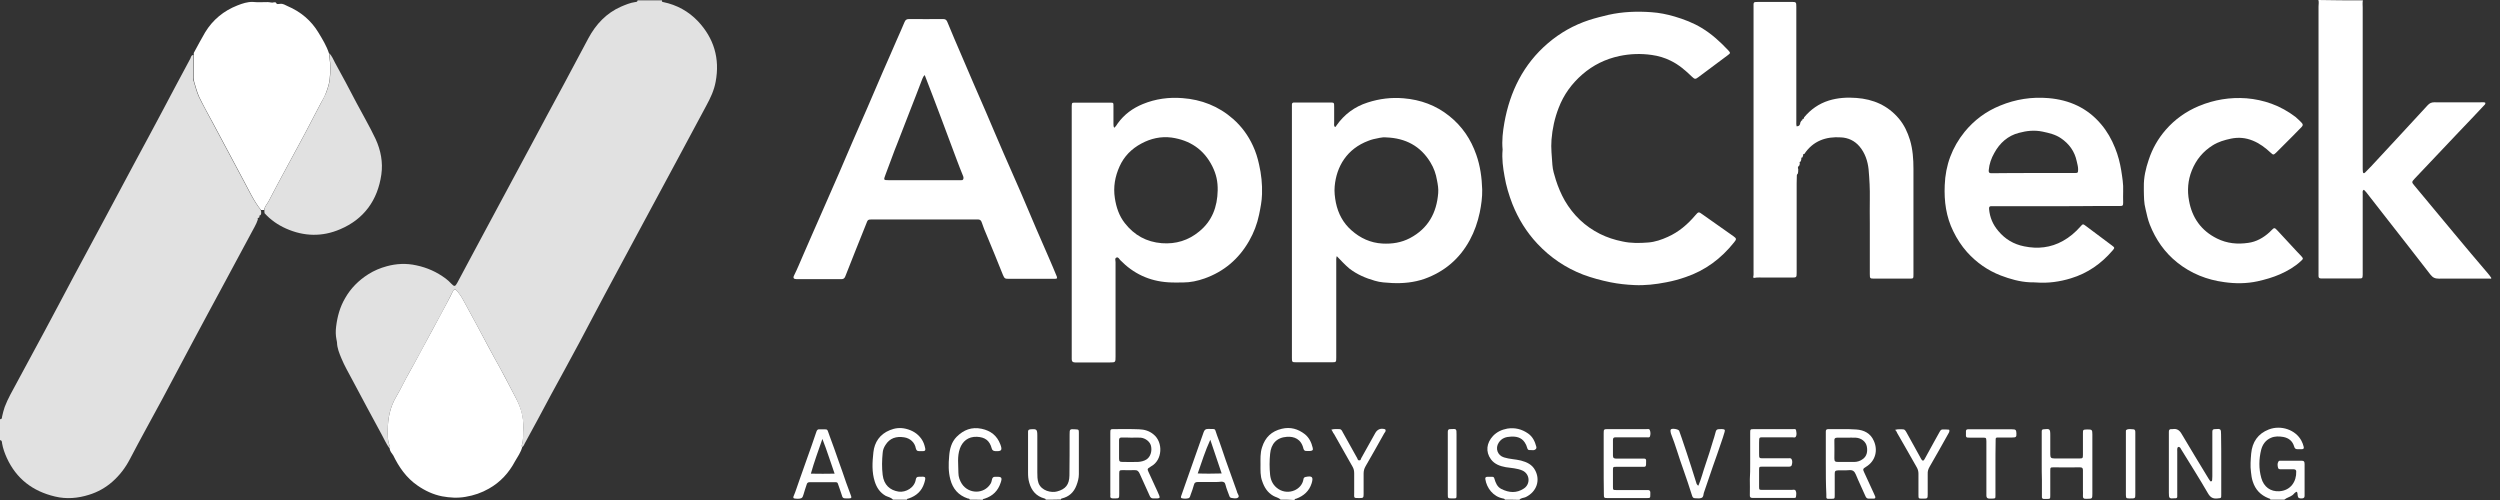 <svg xmlns="http://www.w3.org/2000/svg" width="110" height="22" viewBox="0 0 110 22" fill="none">
  <rect x="0" y="0" width="110" height="22" fill="#333333" stroke="none"/>
  <path opacity="0.85" d="M17.147 19.742C17.002 19.55 16.909 19.327 16.794 19.12C16.364 18.328 15.934 17.53 15.511 16.731C15.342 16.408 15.158 16.101 15.02 15.763C14.927 15.54 14.835 15.317 14.828 15.072C14.828 15.025 14.812 14.987 14.805 14.941C14.766 14.749 14.766 14.565 14.789 14.373C14.843 13.927 14.958 13.504 15.189 13.113C15.434 12.682 15.78 12.337 16.203 12.068C16.456 11.907 16.733 11.791 17.017 11.715C17.439 11.599 17.877 11.576 18.323 11.676C18.799 11.776 19.221 11.968 19.605 12.252C19.698 12.322 19.782 12.398 19.859 12.483C19.99 12.621 20.028 12.613 20.12 12.444C20.266 12.175 20.404 11.907 20.55 11.638C20.819 11.131 21.096 10.624 21.365 10.117C21.718 9.464 22.064 8.811 22.417 8.158C22.747 7.536 23.078 6.921 23.416 6.299C23.869 5.446 24.33 4.594 24.791 3.741C25.159 3.058 25.52 2.366 25.889 1.683C26.219 1.068 26.68 0.576 27.326 0.292C27.525 0.208 27.725 0.123 27.94 0.092C27.986 0.085 28.047 0.092 28.055 0.016C28.416 0.016 28.77 0.016 29.131 0.016C29.108 0.069 29.138 0.085 29.184 0.092C29.784 0.215 30.298 0.5 30.713 0.937C31.412 1.683 31.681 2.574 31.489 3.595C31.42 3.979 31.258 4.317 31.074 4.655C30.644 5.462 30.214 6.261 29.784 7.06C29.238 8.066 28.693 9.08 28.155 10.086C27.64 11.039 27.133 11.991 26.619 12.944C26.242 13.643 25.881 14.349 25.505 15.048C25.09 15.824 24.668 16.592 24.245 17.368C23.861 18.083 23.485 18.797 23.093 19.504C23.062 19.565 23.039 19.634 22.978 19.673C22.955 19.657 22.947 19.634 22.955 19.604C23.039 19.35 23.008 19.089 23.024 18.828C23.039 18.352 22.909 17.921 22.694 17.506C22.463 17.076 22.248 16.631 22.01 16.208C21.657 15.586 21.334 14.949 20.988 14.319C20.781 13.935 20.573 13.558 20.366 13.174C20.297 13.044 20.212 12.928 20.12 12.813C20.036 12.706 19.982 12.706 19.92 12.829C19.844 12.982 19.767 13.128 19.69 13.282C19.475 13.697 19.252 14.104 19.029 14.511C18.691 15.133 18.369 15.755 18.015 16.377C17.816 16.731 17.639 17.107 17.432 17.46C17.163 17.914 17.063 18.405 17.063 18.92C17.063 19.158 17.047 19.404 17.155 19.634C17.17 19.665 17.163 19.703 17.147 19.742Z" fill="white"/>
  <path opacity="0.85" d="M11.492 9.387C11.484 9.41 11.476 9.441 11.469 9.464C11.422 9.464 11.407 9.495 11.415 9.533C11.407 9.548 11.407 9.564 11.399 9.579C11.346 9.579 11.323 9.602 11.346 9.656C11.277 9.879 11.146 10.071 11.046 10.271C10.647 11.023 10.239 11.761 9.84 12.514C9.387 13.358 8.926 14.203 8.473 15.056C8.027 15.893 7.582 16.731 7.136 17.568C6.66 18.451 6.176 19.319 5.715 20.203C5.515 20.587 5.262 20.917 4.939 21.201C4.64 21.462 4.294 21.655 3.918 21.77C3.434 21.923 2.927 21.97 2.42 21.847C1.444 21.616 0.722 21.071 0.3 20.149C0.207 19.942 0.131 19.734 0.092 19.511C0.084 19.458 0.092 19.373 0 19.366C0 19.058 0 18.751 0 18.444C0.092 18.451 0.084 18.375 0.092 18.328C0.123 18.183 0.161 18.044 0.207 17.906C0.346 17.537 0.545 17.199 0.73 16.854C1.145 16.085 1.559 15.317 1.974 14.549C2.404 13.75 2.827 12.944 3.257 12.137C3.703 11.315 4.148 10.486 4.586 9.664C5.039 8.819 5.492 7.966 5.946 7.121C6.337 6.391 6.737 5.662 7.121 4.932C7.536 4.148 7.95 3.365 8.373 2.581C8.404 2.527 8.404 2.42 8.511 2.42C8.511 2.75 8.511 3.081 8.511 3.419C8.511 3.472 8.503 3.534 8.527 3.588C8.596 3.81 8.649 4.041 8.749 4.256C8.934 4.64 9.149 5.016 9.348 5.393C9.594 5.846 9.832 6.307 10.078 6.76C10.286 7.144 10.485 7.528 10.693 7.912C10.938 8.358 11.146 8.826 11.469 9.233C11.492 9.287 11.492 9.341 11.492 9.387Z" fill="white"/>
  <path d="M103.967 0.015C103.944 0.123 103.959 0.23 103.959 0.338C103.959 2.681 103.959 5.024 103.959 7.367C103.959 7.428 103.959 7.497 103.967 7.559C103.974 7.628 104.013 7.643 104.066 7.589C104.159 7.497 104.251 7.405 104.343 7.305C105.165 6.414 105.995 5.531 106.816 4.632C106.901 4.54 106.985 4.501 107.108 4.501C107.807 4.509 108.506 4.501 109.198 4.501C109.252 4.501 109.298 4.494 109.351 4.517C109.374 4.586 109.313 4.617 109.282 4.655C108.914 5.047 108.545 5.439 108.168 5.83C107.523 6.506 106.886 7.19 106.24 7.866C106.11 8.004 106.11 8.02 106.233 8.165C106.816 8.865 107.4 9.571 107.984 10.27C108.476 10.862 108.967 11.445 109.467 12.029C109.52 12.091 109.566 12.152 109.613 12.221C109.613 12.237 109.613 12.244 109.613 12.26C108.844 12.26 108.076 12.252 107.308 12.26C107.147 12.26 107.047 12.221 106.939 12.083C106.294 11.246 105.641 10.416 104.988 9.579C104.696 9.203 104.404 8.826 104.113 8.457C104.082 8.419 104.043 8.381 104.013 8.35C103.936 8.388 103.959 8.45 103.959 8.503C103.959 8.788 103.959 9.064 103.959 9.348C103.959 10.224 103.959 11.1 103.959 11.976C103.959 12.014 103.959 12.052 103.959 12.091C103.951 12.244 103.951 12.252 103.79 12.252C103.36 12.252 102.93 12.252 102.507 12.252C102.377 12.252 102.254 12.252 102.123 12.252C102.054 12.252 102.015 12.221 102.015 12.152C102.015 12.098 102.015 12.052 102.015 11.999C102.015 8.096 102.015 4.186 102.015 0.284C102.015 0.192 102.039 0.092 102.008 0C102.661 0.015 103.314 0.015 103.967 0.015Z" fill="white"/>
  <path d="M99.897 21.984C99.889 21.93 99.843 21.938 99.812 21.922C99.466 21.784 99.236 21.546 99.121 21.185C99.075 21.047 99.059 20.916 99.044 20.778C99.006 20.501 99.029 20.233 99.052 19.956C99.098 19.449 99.351 19.08 99.828 18.896C100.365 18.689 101.01 18.911 101.264 19.395C101.31 19.48 101.341 19.572 101.364 19.664C101.379 19.726 101.356 19.764 101.287 19.764C101.218 19.764 101.149 19.764 101.08 19.764C101.003 19.764 100.964 19.726 100.941 19.641C100.872 19.411 100.711 19.272 100.465 19.226C100.281 19.195 100.096 19.188 99.92 19.265C99.689 19.364 99.551 19.556 99.49 19.795C99.39 20.202 99.382 20.624 99.497 21.031C99.605 21.423 99.904 21.638 100.288 21.615C100.795 21.584 101.049 21.177 101.034 20.747C101.034 20.663 100.972 20.647 100.903 20.647C100.734 20.647 100.573 20.647 100.404 20.647C100.342 20.647 100.258 20.663 100.235 20.586C100.212 20.494 100.196 20.394 100.25 20.309C100.273 20.263 100.327 20.271 100.373 20.271C100.665 20.271 100.964 20.271 101.256 20.271C101.371 20.271 101.402 20.302 101.402 20.424C101.402 20.885 101.402 21.346 101.402 21.807C101.402 21.884 101.379 21.922 101.295 21.93C101.172 21.938 101.118 21.915 101.103 21.83C101.087 21.769 101.103 21.707 101.064 21.638C100.972 21.654 100.934 21.738 100.872 21.784C100.765 21.869 100.619 21.892 100.511 21.984C100.304 21.984 100.096 21.984 99.897 21.984Z" fill="white"/>
  <path d="M66.215 21.985C66.2 21.939 66.162 21.939 66.123 21.931C65.701 21.847 65.416 21.478 65.355 21.086C65.34 21.009 65.378 20.979 65.447 20.979C65.516 20.979 65.585 20.979 65.654 20.979C65.716 20.979 65.739 21.002 65.754 21.063C65.808 21.247 65.877 21.424 66.062 21.516C66.4 21.685 66.73 21.708 67.053 21.493C67.352 21.294 67.314 20.848 66.983 20.702C66.753 20.602 66.499 20.595 66.254 20.556C66 20.51 65.762 20.426 65.601 20.21C65.355 19.872 65.409 19.488 65.693 19.181C65.862 19.005 66.069 18.905 66.323 18.858C66.661 18.805 66.96 18.882 67.237 19.074C67.444 19.22 67.537 19.427 67.598 19.657C67.606 19.688 67.606 19.719 67.583 19.75C67.506 19.842 67.406 19.796 67.314 19.803C67.245 19.811 67.214 19.773 67.198 19.711C67.175 19.619 67.137 19.535 67.083 19.458C66.937 19.243 66.707 19.197 66.476 19.212C66.269 19.22 66.077 19.273 65.946 19.473C65.777 19.727 65.893 20.041 66.177 20.126C66.423 20.203 66.676 20.203 66.922 20.264C67.183 20.333 67.414 20.441 67.544 20.687C67.782 21.125 67.621 21.632 67.137 21.87C67.045 21.916 66.922 21.9 66.853 21.993C66.645 21.985 66.43 21.985 66.215 21.985Z" fill="white"/>
  <path d="M46.01 21.985C46.01 21.939 45.972 21.939 45.949 21.931C45.595 21.832 45.388 21.593 45.288 21.24C45.242 21.087 45.234 20.941 45.234 20.787C45.234 20.218 45.234 19.65 45.234 19.082C45.234 19.051 45.234 19.02 45.234 18.989C45.234 18.92 45.273 18.897 45.342 18.89C45.611 18.866 45.642 18.89 45.642 19.166C45.642 19.704 45.642 20.241 45.642 20.779C45.642 20.941 45.642 21.102 45.695 21.256C45.826 21.601 46.264 21.693 46.51 21.624C46.886 21.524 47.047 21.325 47.055 20.925C47.063 20.326 47.063 19.719 47.063 19.12C47.063 18.882 47.063 18.874 47.316 18.89C47.462 18.897 47.47 18.905 47.47 19.043C47.47 19.65 47.47 20.257 47.47 20.864C47.47 21.04 47.424 21.202 47.362 21.363C47.247 21.663 47.039 21.855 46.725 21.931C46.694 21.939 46.678 21.947 46.678 21.978C46.44 21.985 46.225 21.985 46.01 21.985Z" fill="white"/>
  <path d="M39.29 21.985C39.205 21.885 39.075 21.869 38.967 21.816C38.714 21.67 38.575 21.455 38.491 21.194C38.353 20.771 38.383 20.333 38.429 19.903C38.476 19.457 38.714 19.104 39.152 18.927C39.374 18.835 39.605 18.805 39.858 18.866C40.142 18.935 40.373 19.073 40.542 19.311C40.634 19.442 40.68 19.58 40.711 19.734C40.726 19.803 40.703 19.849 40.627 19.849C40.565 19.849 40.496 19.849 40.434 19.849C40.35 19.849 40.319 19.811 40.296 19.726C40.25 19.465 40.043 19.281 39.782 19.242C39.436 19.189 39.152 19.273 38.96 19.58C38.89 19.688 38.844 19.803 38.837 19.934C38.806 20.256 38.798 20.571 38.837 20.894C38.89 21.339 39.159 21.57 39.536 21.631C39.851 21.677 40.242 21.462 40.296 21.094C40.312 21.017 40.342 20.978 40.419 20.978C40.719 20.971 40.765 20.94 40.665 21.263C40.557 21.608 40.319 21.816 39.989 21.931C39.958 21.946 39.912 21.931 39.904 21.985C39.697 21.985 39.49 21.985 39.29 21.985Z" fill="white"/>
  <path d="M56.345 21.985C56.261 21.893 56.123 21.877 56.023 21.816C55.769 21.67 55.631 21.447 55.539 21.178C55.447 20.94 55.462 20.687 55.462 20.441C55.462 20.187 55.447 19.934 55.531 19.68C55.669 19.242 55.946 18.974 56.399 18.866C56.783 18.774 57.114 18.874 57.413 19.104C57.605 19.258 57.705 19.473 57.759 19.703C57.782 19.803 57.759 19.826 57.659 19.842C57.597 19.849 57.528 19.842 57.467 19.842C57.406 19.842 57.375 19.811 57.352 19.742C57.252 19.312 56.937 19.196 56.622 19.22C56.176 19.25 55.923 19.527 55.885 19.972C55.854 20.279 55.854 20.587 55.885 20.894C55.915 21.163 56.031 21.378 56.261 21.524C56.699 21.8 57.283 21.547 57.352 21.086C57.359 21.025 57.39 21.002 57.444 20.986C57.736 20.925 57.797 20.986 57.713 21.263C57.605 21.608 57.367 21.816 57.044 21.939C57.014 21.954 56.96 21.939 56.96 22C56.752 21.985 56.545 21.985 56.345 21.985Z" fill="white"/>
  <path d="M42.669 21.985C42.662 21.931 42.616 21.939 42.577 21.931C42.17 21.793 41.924 21.509 41.817 21.101C41.725 20.763 41.732 20.418 41.763 20.072C41.786 19.757 41.863 19.45 42.093 19.219C42.401 18.912 42.754 18.774 43.192 18.866C43.591 18.951 43.868 19.166 44.014 19.55C44.114 19.811 44.068 19.865 43.791 19.849C43.714 19.842 43.66 19.819 43.637 19.734C43.545 19.381 43.338 19.235 42.984 19.219C42.585 19.204 42.347 19.434 42.239 19.726C42.109 20.08 42.17 20.448 42.17 20.809C42.17 20.986 42.232 21.148 42.324 21.293C42.623 21.739 43.292 21.754 43.584 21.286C43.622 21.224 43.63 21.171 43.645 21.109C43.66 21.017 43.706 20.971 43.799 20.979C43.814 20.979 43.822 20.979 43.837 20.979C44.075 20.971 44.106 21.017 44.029 21.24C43.914 21.593 43.684 21.823 43.33 21.939C43.299 21.946 43.253 21.946 43.238 21.992C43.054 21.985 42.861 21.985 42.669 21.985Z" fill="white"/>
  <path d="M46.511 12.245C46.449 12.276 46.396 12.268 46.342 12.268C45.689 12.268 45.036 12.268 44.383 12.268C44.214 12.268 44.199 12.253 44.13 12.099C43.891 11.515 43.661 10.924 43.415 10.348C43.338 10.171 43.262 9.987 43.2 9.795C43.169 9.687 43.108 9.649 43.008 9.656C42.977 9.656 42.947 9.656 42.916 9.656C41.41 9.656 39.912 9.656 38.407 9.656C38.184 9.656 38.184 9.656 38.107 9.864C37.8 10.632 37.493 11.392 37.193 12.161C37.155 12.26 37.101 12.283 37.009 12.283C36.594 12.283 36.179 12.283 35.764 12.283C35.526 12.283 35.288 12.283 35.058 12.283C34.919 12.283 34.881 12.23 34.942 12.114C35.088 11.822 35.211 11.515 35.342 11.216C35.618 10.594 35.88 9.971 36.156 9.357C36.417 8.758 36.678 8.166 36.94 7.567C37.147 7.098 37.339 6.622 37.547 6.154C37.746 5.685 37.961 5.216 38.161 4.748C38.391 4.21 38.622 3.68 38.852 3.142C39.052 2.681 39.26 2.221 39.459 1.752C39.574 1.491 39.69 1.237 39.797 0.976C39.836 0.876 39.889 0.838 39.997 0.838C40.496 0.846 40.995 0.838 41.495 0.838C41.602 0.838 41.648 0.876 41.687 0.976C41.879 1.452 42.086 1.921 42.286 2.39C42.47 2.82 42.655 3.25 42.839 3.68C43.016 4.095 43.2 4.502 43.377 4.917C43.638 5.524 43.891 6.13 44.153 6.73C44.406 7.313 44.667 7.897 44.921 8.481C45.151 9.019 45.374 9.556 45.604 10.086C45.781 10.501 45.965 10.908 46.142 11.323C46.265 11.607 46.388 11.892 46.503 12.176C46.503 12.184 46.503 12.207 46.511 12.245ZM40.688 3.304C40.635 3.35 40.604 3.411 40.581 3.473C40.396 3.957 40.212 4.441 40.02 4.924C39.843 5.37 39.674 5.823 39.498 6.269C39.306 6.737 39.144 7.221 38.96 7.69C38.875 7.92 38.868 7.928 39.106 7.928C40.127 7.928 41.149 7.928 42.178 7.928C42.217 7.928 42.255 7.928 42.294 7.928C42.37 7.936 42.394 7.89 42.394 7.82C42.394 7.782 42.378 7.751 42.363 7.713C42.271 7.49 42.186 7.267 42.102 7.045C41.871 6.438 41.648 5.823 41.418 5.216C41.18 4.571 40.934 3.949 40.688 3.304Z" fill="white"/>
  <path d="M58.818 11.27C58.787 11.362 58.795 11.438 58.795 11.508C58.795 12.883 58.795 14.258 58.795 15.633C58.795 15.663 58.795 15.694 58.795 15.725C58.795 15.94 58.795 15.94 58.58 15.94C58.065 15.94 57.558 15.94 57.044 15.94C56.844 15.94 56.844 15.932 56.844 15.732C56.844 12.053 56.844 8.374 56.844 4.694C56.844 4.663 56.844 4.633 56.844 4.602C56.844 4.54 56.874 4.51 56.936 4.51C56.959 4.51 56.99 4.51 57.013 4.51C57.52 4.51 58.027 4.51 58.526 4.51C58.703 4.51 58.703 4.517 58.703 4.702C58.703 4.932 58.703 5.163 58.703 5.393C58.703 5.455 58.687 5.524 58.726 5.577C58.779 5.601 58.787 5.547 58.803 5.524C59.148 5.032 59.601 4.694 60.178 4.51C60.7 4.341 61.222 4.279 61.76 4.325C62.505 4.387 63.181 4.633 63.765 5.101C64.333 5.554 64.717 6.123 64.956 6.807C65.132 7.306 65.201 7.82 65.217 8.343C65.224 8.673 65.178 9.011 65.109 9.349C65.017 9.779 64.879 10.179 64.671 10.563C64.226 11.385 63.557 11.953 62.682 12.268C62.221 12.429 61.737 12.476 61.245 12.453C60.992 12.437 60.738 12.429 60.492 12.353C60.085 12.237 59.709 12.076 59.371 11.815C59.171 11.646 59.002 11.461 58.818 11.27ZM60.999 6.046C60.8 6.023 60.615 6.092 60.431 6.123C60.354 6.138 60.285 6.169 60.216 6.192C59.263 6.545 58.803 7.329 58.726 8.197C58.703 8.435 58.733 8.681 58.779 8.919C58.879 9.403 59.102 9.818 59.471 10.14C59.855 10.478 60.3 10.686 60.823 10.716C61.253 10.739 61.652 10.678 62.036 10.478C62.835 10.056 63.212 9.372 63.281 8.496C63.296 8.304 63.266 8.12 63.227 7.928C63.181 7.651 63.089 7.39 62.943 7.152C62.505 6.422 61.837 6.077 60.999 6.046Z" fill="white"/>
  <path d="M49.023 5.623C49.1 5.562 49.138 5.493 49.184 5.424C49.468 5.032 49.837 4.763 50.283 4.579C50.843 4.348 51.427 4.271 52.026 4.317C52.864 4.379 53.616 4.671 54.254 5.232C54.63 5.562 54.922 5.961 55.13 6.415C55.253 6.676 55.337 6.952 55.399 7.236C55.498 7.667 55.544 8.104 55.529 8.542C55.522 8.85 55.46 9.149 55.399 9.449C55.314 9.856 55.168 10.24 54.961 10.601C54.508 11.392 53.862 11.945 53.002 12.252C52.695 12.36 52.38 12.429 52.049 12.429C51.834 12.429 51.619 12.437 51.397 12.421C50.567 12.368 49.868 12.037 49.292 11.446C49.246 11.4 49.207 11.3 49.13 11.331C49.038 11.361 49.084 11.461 49.084 11.538C49.084 12.921 49.084 14.303 49.084 15.686C49.084 15.94 49.084 15.947 48.839 15.947C48.362 15.947 47.894 15.947 47.417 15.947C47.379 15.947 47.341 15.947 47.302 15.947C47.21 15.947 47.156 15.909 47.156 15.809C47.156 15.763 47.156 15.717 47.156 15.678C47.156 12.037 47.156 8.396 47.156 4.755C47.156 4.725 47.156 4.694 47.156 4.663C47.164 4.517 47.164 4.517 47.31 4.517C47.825 4.517 48.331 4.517 48.846 4.517C48.992 4.517 48.992 4.517 48.992 4.671C48.992 4.924 48.992 5.185 48.992 5.439C49 5.493 48.984 5.554 49.023 5.623ZM53.578 8.381C53.586 7.989 53.517 7.667 53.34 7.313C52.971 6.576 52.357 6.169 51.55 6.053C51.081 5.992 50.636 6.092 50.221 6.315C49.791 6.545 49.461 6.875 49.261 7.321C49.061 7.766 48.977 8.227 49.054 8.719C49.115 9.118 49.238 9.495 49.491 9.817C49.906 10.348 50.444 10.647 51.12 10.701C51.742 10.747 52.288 10.578 52.764 10.186C53.332 9.725 53.563 9.103 53.578 8.381Z" fill="white"/>
  <path d="M66.115 6.583C66.077 6.183 66.123 5.791 66.192 5.4C66.438 4.025 67.03 2.826 68.105 1.905C68.643 1.444 69.242 1.106 69.918 0.883C70.202 0.791 70.486 0.722 70.778 0.652C71.4 0.514 72.03 0.491 72.66 0.537C73.006 0.56 73.352 0.629 73.689 0.729C74.104 0.852 74.504 1.006 74.873 1.229C75.318 1.497 75.694 1.843 76.048 2.219C76.148 2.327 76.14 2.342 76.025 2.427C75.587 2.749 75.149 3.08 74.719 3.402C74.596 3.495 74.565 3.487 74.45 3.379C74.166 3.103 73.874 2.849 73.513 2.673C73.252 2.542 72.967 2.458 72.683 2.419C72.207 2.35 71.731 2.365 71.254 2.465C70.64 2.596 70.094 2.865 69.626 3.272C69.157 3.679 68.804 4.163 68.581 4.747C68.405 5.2 68.305 5.661 68.266 6.145C68.236 6.521 68.282 6.882 68.305 7.251C68.32 7.474 68.389 7.696 68.458 7.919C68.558 8.234 68.689 8.541 68.85 8.826C69.227 9.471 69.741 9.962 70.402 10.293C70.709 10.446 71.039 10.554 71.385 10.623C71.769 10.708 72.145 10.7 72.53 10.669C72.822 10.646 73.113 10.546 73.382 10.423C73.866 10.208 74.258 9.87 74.596 9.471C74.734 9.31 74.742 9.31 74.919 9.44C75.372 9.763 75.817 10.078 76.27 10.393C76.409 10.492 76.416 10.523 76.301 10.662C75.733 11.376 75.034 11.898 74.173 12.19C73.889 12.29 73.605 12.367 73.313 12.421C72.844 12.513 72.376 12.566 71.907 12.543C71.562 12.528 71.208 12.49 70.863 12.421C70.448 12.336 70.048 12.229 69.657 12.083C68.881 11.783 68.213 11.33 67.644 10.723C67.168 10.216 66.807 9.632 66.546 8.979C66.392 8.58 66.269 8.173 66.2 7.758C66.131 7.381 66.077 6.982 66.115 6.583Z" fill="white"/>
  <path d="M77.141 12.19C77.164 12.106 77.156 12.021 77.156 11.944C77.156 8.08 77.156 4.217 77.156 0.353C77.156 0.061 77.125 0.092 77.425 0.084C77.893 0.084 78.362 0.084 78.823 0.084C79.03 0.084 79.038 0.092 79.038 0.299C79.038 1.974 79.038 3.648 79.038 5.323C79.038 5.4 79.03 5.476 79.053 5.561C79.169 5.553 79.207 5.492 79.215 5.392C79.23 5.361 79.245 5.338 79.261 5.307C79.299 5.307 79.307 5.284 79.307 5.254C79.307 5.246 79.314 5.231 79.322 5.231C79.361 5.231 79.384 5.215 79.376 5.169C79.668 4.816 80.029 4.562 80.467 4.424C80.866 4.301 81.273 4.278 81.68 4.309C82.425 4.363 83.063 4.639 83.555 5.223C83.785 5.499 83.931 5.814 84.039 6.16C84.162 6.575 84.192 6.997 84.192 7.428C84.192 8.964 84.192 10.5 84.192 12.037C84.192 12.052 84.192 12.059 84.192 12.075C84.192 12.259 84.192 12.259 84.016 12.259C83.501 12.259 82.979 12.259 82.464 12.259C82.28 12.259 82.272 12.252 82.272 12.059C82.272 11.314 82.272 10.577 82.272 9.832C82.272 9.471 82.264 9.117 82.272 8.756C82.28 8.319 82.257 7.888 82.218 7.451C82.18 7.09 82.064 6.736 81.819 6.444C81.604 6.191 81.319 6.06 81.004 6.045C80.344 5.999 79.775 6.199 79.391 6.775C79.345 6.775 79.33 6.79 79.338 6.836C79.33 6.867 79.314 6.898 79.307 6.928C79.261 6.928 79.245 6.944 79.261 6.99C79.253 7.036 79.245 7.074 79.222 7.113C79.176 7.12 79.176 7.143 79.192 7.182C79.184 7.212 79.184 7.243 79.176 7.274C79.123 7.32 79.084 7.366 79.123 7.443C79.123 7.512 79.123 7.589 79.099 7.65C79.076 7.666 79.061 7.681 79.061 7.712C79.061 7.835 79.053 7.958 79.053 8.073C79.053 9.379 79.053 10.692 79.053 11.998C79.053 12.206 79.046 12.213 78.838 12.213C78.439 12.213 78.047 12.213 77.648 12.213C77.486 12.213 77.325 12.198 77.171 12.229C77.156 12.229 77.148 12.206 77.141 12.19Z" fill="white"/>
  <path d="M90.43 9.072C89.539 9.072 88.648 9.072 87.765 9.072C87.719 9.072 87.673 9.072 87.634 9.072C87.542 9.065 87.511 9.103 87.519 9.195C87.55 9.564 87.688 9.887 87.926 10.163C88.226 10.524 88.602 10.747 89.063 10.839C89.662 10.962 90.231 10.901 90.769 10.601C91.06 10.44 91.322 10.217 91.544 9.963C91.644 9.848 91.652 9.848 91.775 9.94C92.159 10.225 92.551 10.517 92.935 10.808C93.05 10.893 93.05 10.908 92.958 11.016C92.458 11.6 91.859 12.022 91.122 12.245C90.623 12.399 90.116 12.468 89.593 12.429C89.501 12.421 89.401 12.421 89.309 12.421C88.864 12.399 88.441 12.276 88.034 12.122C87.458 11.899 86.966 11.553 86.551 11.093C86.305 10.816 86.106 10.509 85.945 10.178C85.629 9.541 85.537 8.857 85.568 8.151C85.599 7.267 85.891 6.484 86.444 5.8C86.866 5.285 87.381 4.901 88.003 4.648C88.687 4.364 89.401 4.256 90.131 4.317C91.053 4.394 91.844 4.748 92.451 5.47C92.712 5.777 92.912 6.13 93.065 6.514C93.196 6.837 93.28 7.167 93.334 7.498C93.38 7.797 93.434 8.104 93.419 8.412C93.411 8.581 93.419 8.742 93.419 8.911C93.419 9.049 93.403 9.065 93.257 9.065C92.889 9.065 92.512 9.065 92.144 9.065C91.56 9.072 90.991 9.072 90.43 9.072ZM89.478 7.613C89.793 7.613 90.108 7.613 90.415 7.613C90.699 7.613 90.991 7.613 91.275 7.613C91.429 7.613 91.437 7.605 91.437 7.444C91.437 7.321 91.398 7.206 91.375 7.091C91.283 6.66 91.045 6.33 90.684 6.084C90.438 5.915 90.162 5.854 89.877 5.792C89.516 5.716 89.171 5.754 88.833 5.846C88.349 5.969 87.988 6.292 87.75 6.73C87.619 6.96 87.527 7.213 87.504 7.49C87.496 7.582 87.527 7.628 87.619 7.621C87.665 7.621 87.711 7.621 87.75 7.621C88.333 7.613 88.91 7.613 89.478 7.613Z" fill="white"/>
  <path d="M11.124 0.085C11.339 0.108 11.562 0.092 11.785 0.092C11.877 0.092 11.969 0.138 12.054 0.1C12.085 0.1 12.108 0.108 12.138 0.108C12.177 0.215 12.261 0.169 12.33 0.169C12.453 0.154 12.553 0.223 12.653 0.269C13.229 0.515 13.69 0.899 14.013 1.436C14.189 1.728 14.366 2.013 14.474 2.343C14.481 2.412 14.481 2.481 14.497 2.55C14.55 2.858 14.535 3.172 14.504 3.487C14.481 3.695 14.412 3.902 14.335 4.102C14.274 4.271 14.182 4.417 14.097 4.571C13.867 5.008 13.636 5.454 13.406 5.892C13.145 6.376 12.883 6.86 12.622 7.344C12.353 7.843 12.077 8.35 11.816 8.857C11.747 8.987 11.639 9.087 11.624 9.241C11.578 9.241 11.531 9.241 11.485 9.241C11.163 8.841 10.955 8.365 10.71 7.92C10.502 7.536 10.303 7.152 10.095 6.767C9.849 6.314 9.611 5.853 9.365 5.4C9.158 5.024 8.951 4.647 8.766 4.263C8.666 4.048 8.613 3.818 8.543 3.595C8.528 3.541 8.536 3.48 8.528 3.426C8.528 3.096 8.528 2.765 8.528 2.427C8.52 2.381 8.52 2.335 8.543 2.297C8.705 2.005 8.858 1.705 9.027 1.421C9.365 0.868 9.842 0.476 10.448 0.238C10.664 0.154 10.886 0.077 11.124 0.085Z" fill="white"/>
  <path d="M17.148 19.741C17.163 19.703 17.171 19.664 17.155 19.634C17.048 19.403 17.063 19.157 17.063 18.919C17.063 18.412 17.163 17.913 17.432 17.46C17.639 17.106 17.808 16.738 18.016 16.377C18.361 15.762 18.684 15.132 19.03 14.51C19.253 14.103 19.475 13.688 19.69 13.281C19.767 13.135 19.852 12.981 19.921 12.828C19.975 12.713 20.036 12.705 20.12 12.812C20.213 12.928 20.297 13.043 20.366 13.173C20.574 13.557 20.781 13.942 20.988 14.318C21.326 14.948 21.657 15.585 22.01 16.208C22.248 16.638 22.463 17.076 22.694 17.506C22.917 17.921 23.047 18.351 23.024 18.827C23.017 19.088 23.04 19.349 22.955 19.603C22.947 19.626 22.955 19.649 22.978 19.672C22.917 19.902 22.778 20.095 22.663 20.294C22.394 20.801 22.018 21.216 21.511 21.5C21.188 21.685 20.85 21.8 20.482 21.861C20.136 21.923 19.79 21.9 19.452 21.838C19.061 21.761 18.699 21.592 18.369 21.362C17.878 21.024 17.555 20.555 17.301 20.033C17.24 19.941 17.155 19.856 17.148 19.741Z" fill="white"/>
  <path d="M94.329 8.389C94.329 8.335 94.329 8.274 94.329 8.22C94.321 7.805 94.413 7.413 94.544 7.029C94.705 6.538 94.951 6.107 95.289 5.716C95.696 5.247 96.188 4.901 96.756 4.663C97.424 4.387 98.123 4.272 98.845 4.325C99.222 4.356 99.583 4.433 99.944 4.563C100.328 4.702 100.681 4.901 101.004 5.147C101.096 5.224 101.181 5.309 101.265 5.393C101.334 5.462 101.342 5.516 101.273 5.585C101.134 5.723 100.996 5.862 100.858 6.008C100.62 6.246 100.382 6.484 100.144 6.722C100.036 6.822 100.021 6.822 99.913 6.722C99.675 6.499 99.421 6.307 99.114 6.184C98.807 6.061 98.5 6.031 98.162 6.1C97.877 6.161 97.609 6.238 97.363 6.392C96.933 6.661 96.633 7.022 96.441 7.498C96.264 7.936 96.234 8.389 96.318 8.834C96.449 9.572 96.848 10.148 97.547 10.494C97.993 10.716 98.454 10.755 98.922 10.686C99.275 10.64 99.59 10.463 99.859 10.217C99.882 10.194 99.905 10.171 99.928 10.148C100.074 10.002 100.074 10.002 100.22 10.156C100.443 10.394 100.658 10.632 100.881 10.87C101.004 11.008 101.134 11.139 101.257 11.27C101.35 11.377 101.35 11.385 101.242 11.485C100.973 11.738 100.65 11.922 100.32 12.068C100.005 12.207 99.675 12.299 99.337 12.376C98.845 12.483 98.354 12.483 97.87 12.414C97.109 12.314 96.41 12.038 95.803 11.554C95.243 11.108 94.851 10.54 94.59 9.879C94.505 9.664 94.459 9.434 94.405 9.203C94.329 8.919 94.336 8.658 94.329 8.389Z" fill="white"/>
  <path opacity="0.85" d="M11.633 9.234C11.648 9.08 11.763 8.973 11.825 8.85C12.086 8.343 12.355 7.844 12.631 7.337C12.893 6.853 13.154 6.369 13.415 5.885C13.645 5.447 13.876 5.001 14.106 4.564C14.191 4.41 14.275 4.256 14.344 4.095C14.421 3.895 14.49 3.688 14.513 3.48C14.544 3.173 14.552 2.858 14.506 2.543C14.49 2.474 14.498 2.405 14.483 2.336C14.606 2.459 14.667 2.62 14.744 2.766C15.059 3.342 15.374 3.918 15.673 4.502C15.957 5.04 16.265 5.562 16.526 6.115C16.756 6.615 16.856 7.145 16.779 7.682C16.618 8.804 16.019 9.641 14.967 10.087C14.183 10.425 13.377 10.409 12.585 10.056C12.224 9.895 11.902 9.672 11.64 9.38C11.633 9.334 11.633 9.28 11.633 9.234Z" fill="white"/>
  <path d="M97.735 20.409C97.735 20.863 97.735 21.316 97.735 21.769C97.735 21.923 97.735 21.915 97.574 21.93C97.374 21.953 97.259 21.892 97.151 21.707C96.775 21.055 96.368 20.417 95.976 19.779C95.953 19.749 95.945 19.71 95.915 19.687C95.876 19.649 95.822 19.657 95.807 19.71C95.792 19.764 95.799 19.826 95.799 19.879C95.799 20.486 95.799 21.093 95.799 21.7C95.799 21.754 95.799 21.8 95.799 21.854C95.799 21.9 95.769 21.923 95.73 21.923C95.715 21.923 95.707 21.923 95.692 21.923C95.446 21.946 95.43 21.93 95.43 21.684C95.43 20.832 95.43 19.979 95.43 19.134C95.43 19.088 95.43 19.042 95.43 19.004C95.423 18.912 95.469 18.873 95.553 18.881C95.569 18.881 95.576 18.881 95.592 18.881C95.784 18.85 95.899 18.927 95.999 19.104C96.383 19.756 96.782 20.409 97.174 21.055C97.197 21.085 97.22 21.116 97.236 21.147C97.251 21.17 97.266 21.193 97.297 21.177C97.328 21.17 97.335 21.147 97.335 21.116C97.335 21.062 97.343 21.016 97.343 20.962C97.343 20.348 97.343 19.733 97.343 19.119C97.343 19.073 97.343 19.027 97.343 18.988C97.343 18.919 97.374 18.881 97.451 18.881C97.459 18.881 97.466 18.881 97.466 18.881C97.712 18.858 97.727 18.873 97.727 19.119C97.735 19.549 97.735 19.979 97.735 20.409Z" fill="white"/>
  <path d="M48.854 20.41C48.854 19.964 48.854 19.511 48.854 19.065C48.854 18.881 48.854 18.881 49.031 18.881C49.392 18.881 49.761 18.873 50.122 18.889C50.352 18.896 50.567 18.958 50.752 19.111C51.189 19.457 51.151 20.248 50.652 20.517C50.636 20.525 50.621 20.54 50.606 20.548C50.49 20.617 50.475 20.64 50.529 20.755C50.629 20.978 50.736 21.201 50.836 21.423C50.898 21.546 50.951 21.677 51.005 21.8C51.043 21.9 51.028 21.923 50.92 21.93C50.867 21.93 50.805 21.93 50.752 21.93C50.659 21.938 50.613 21.884 50.583 21.808C50.437 21.485 50.291 21.162 50.145 20.84C50.099 20.732 50.037 20.678 49.914 20.686C49.745 20.694 49.569 20.686 49.4 20.686C49.261 20.686 49.246 20.701 49.246 20.84C49.246 21.131 49.246 21.431 49.246 21.723C49.246 21.93 49.246 21.93 49.031 21.93C49.016 21.93 48.992 21.93 48.977 21.93C48.893 21.93 48.839 21.907 48.854 21.808C48.862 21.769 48.854 21.731 48.854 21.692C48.854 21.27 48.854 20.84 48.854 20.41ZM49.776 19.257C49.638 19.25 49.492 19.25 49.353 19.25C49.277 19.25 49.238 19.28 49.238 19.365C49.238 19.634 49.238 19.902 49.238 20.171C49.238 20.302 49.269 20.325 49.4 20.325C49.622 20.325 49.845 20.333 50.068 20.325C50.199 20.317 50.337 20.287 50.444 20.217C50.621 20.102 50.698 19.856 50.644 19.618C50.598 19.434 50.406 19.28 50.191 19.257C50.06 19.25 49.922 19.257 49.776 19.257Z" fill="white"/>
  <path d="M80.336 20.418C80.336 19.988 80.336 19.558 80.336 19.136C80.336 19.082 80.336 19.036 80.336 18.982C80.336 18.905 80.374 18.882 80.444 18.882C80.851 18.89 81.265 18.867 81.672 18.897C82.01 18.92 82.302 19.059 82.448 19.397C82.633 19.804 82.533 20.28 82.103 20.541C81.972 20.618 81.957 20.649 82.018 20.772C82.164 21.087 82.31 21.402 82.456 21.724C82.471 21.763 82.495 21.809 82.51 21.847C82.525 21.901 82.51 21.939 82.448 21.939C82.372 21.939 82.295 21.939 82.218 21.939C82.149 21.939 82.11 21.901 82.08 21.832C81.941 21.509 81.788 21.202 81.657 20.879C81.596 20.733 81.519 20.672 81.358 20.687C81.196 20.703 81.035 20.687 80.881 20.695C80.751 20.703 80.728 20.726 80.728 20.856C80.728 21.163 80.728 21.471 80.728 21.778C80.728 21.947 80.728 21.947 80.559 21.947C80.513 21.947 80.466 21.947 80.428 21.947C80.382 21.947 80.359 21.916 80.359 21.878C80.359 21.832 80.359 21.786 80.359 21.747C80.336 21.286 80.336 20.856 80.336 20.418ZM81.235 19.258C81.235 19.251 81.235 19.251 81.235 19.258C81.104 19.258 80.966 19.258 80.835 19.258C80.751 19.258 80.705 19.289 80.712 19.381C80.72 19.642 80.712 19.904 80.712 20.165C80.712 20.303 80.743 20.326 80.889 20.326C81.12 20.326 81.35 20.326 81.58 20.326C81.711 20.326 81.834 20.288 81.934 20.219C82.149 20.088 82.18 19.858 82.141 19.65C82.103 19.435 81.903 19.274 81.657 19.258C81.519 19.251 81.373 19.258 81.235 19.258Z" fill="white"/>
  <path d="M89.836 20.417C89.836 19.979 89.836 19.549 89.836 19.111C89.836 19.065 89.836 19.019 89.836 18.98C89.836 18.919 89.859 18.888 89.928 18.888C90.189 18.858 90.212 18.873 90.212 19.142C90.212 19.426 90.212 19.703 90.212 19.987C90.212 20.133 90.243 20.171 90.389 20.171C90.765 20.179 91.142 20.171 91.518 20.171C91.633 20.171 91.649 20.156 91.649 20.017C91.649 19.703 91.649 19.388 91.649 19.08C91.649 18.904 91.649 18.904 91.833 18.896C92.048 18.896 92.064 18.904 92.064 19.119C92.064 19.987 92.064 20.855 92.064 21.73C92.064 21.938 92.056 21.946 91.849 21.946C91.826 21.946 91.795 21.946 91.772 21.946C91.687 21.953 91.641 21.915 91.649 21.823C91.656 21.73 91.649 21.646 91.649 21.554C91.649 21.27 91.649 20.978 91.649 20.694C91.649 20.594 91.618 20.563 91.518 20.563C91.126 20.571 90.735 20.563 90.351 20.563C90.22 20.563 90.212 20.571 90.212 20.709C90.212 21.07 90.212 21.423 90.212 21.784C90.212 21.953 90.212 21.953 90.043 21.953C90.013 21.953 89.982 21.953 89.951 21.953C89.867 21.961 89.836 21.922 89.844 21.838C89.844 21.592 89.844 21.354 89.844 21.108C89.836 20.863 89.836 20.64 89.836 20.417Z" fill="white"/>
  <path d="M70.562 20.41C70.562 19.964 70.562 19.511 70.562 19.066C70.562 18.889 70.57 18.881 70.747 18.881C71.308 18.881 71.876 18.881 72.437 18.881C72.491 18.881 72.567 18.858 72.59 18.92C72.629 19.012 72.629 19.112 72.598 19.204C72.575 19.265 72.498 19.242 72.445 19.242C72.106 19.242 71.769 19.242 71.43 19.242C71.315 19.242 71.2 19.242 71.085 19.242C71 19.242 70.97 19.273 70.97 19.357C70.97 19.588 70.97 19.818 70.97 20.049C70.97 20.149 71.016 20.179 71.116 20.179C71.477 20.179 71.83 20.179 72.191 20.179C72.245 20.179 72.291 20.179 72.345 20.179C72.398 20.179 72.429 20.202 72.429 20.264C72.429 20.271 72.429 20.279 72.429 20.279C72.429 20.571 72.437 20.54 72.191 20.54C71.83 20.54 71.477 20.54 71.116 20.54C70.977 20.54 70.97 20.548 70.97 20.679C70.97 20.924 70.97 21.178 70.97 21.424C70.97 21.554 70.977 21.562 71.116 21.562C71.538 21.562 71.96 21.562 72.383 21.562C72.429 21.562 72.475 21.562 72.514 21.562C72.575 21.562 72.606 21.593 72.614 21.654C72.614 21.685 72.614 21.716 72.614 21.746C72.614 21.915 72.614 21.915 72.445 21.915C71.884 21.915 71.315 21.915 70.754 21.915C70.57 21.915 70.57 21.915 70.57 21.716C70.562 21.293 70.562 20.855 70.562 20.41Z" fill="white"/>
  <path d="M77.008 20.41C77.008 19.965 77.008 19.512 77.008 19.066C77.008 18.882 77.008 18.882 77.185 18.882C77.754 18.882 78.322 18.882 78.891 18.882C78.944 18.882 79.021 18.859 79.029 18.943C79.044 19.035 79.067 19.135 79.013 19.22C78.983 19.266 78.921 19.243 78.868 19.243C78.46 19.243 78.046 19.243 77.638 19.243C77.385 19.243 77.408 19.22 77.4 19.481C77.4 19.642 77.4 19.804 77.4 19.957C77.4 20.165 77.4 20.165 77.6 20.165C77.953 20.165 78.307 20.165 78.652 20.165C78.714 20.165 78.798 20.142 78.829 20.203C78.875 20.28 78.86 20.38 78.837 20.464C78.821 20.518 78.768 20.533 78.714 20.533C78.576 20.533 78.43 20.533 78.291 20.533C78.046 20.533 77.792 20.533 77.546 20.533C77.408 20.533 77.4 20.541 77.4 20.672C77.4 20.917 77.4 21.171 77.4 21.417C77.4 21.547 77.408 21.555 77.546 21.555C77.976 21.555 78.407 21.555 78.829 21.555C78.891 21.555 78.967 21.524 79.006 21.586C79.052 21.67 79.036 21.77 79.021 21.87C79.021 21.893 78.99 21.908 78.96 21.908C78.921 21.908 78.883 21.908 78.844 21.908C78.291 21.908 77.746 21.908 77.193 21.908C77.162 21.908 77.131 21.908 77.101 21.908C77.024 21.908 76.986 21.87 76.993 21.793C77.001 21.555 76.993 21.317 76.993 21.086C77.008 20.871 77.008 20.641 77.008 20.41Z" fill="white"/>
  <path d="M37.283 21.931C37.084 21.931 37.076 21.924 37.022 21.732C36.976 21.578 36.915 21.432 36.869 21.286C36.853 21.233 36.823 21.217 36.769 21.217C36.385 21.217 36.001 21.217 35.617 21.217C35.547 21.217 35.509 21.256 35.494 21.317C35.448 21.463 35.394 21.609 35.355 21.755C35.332 21.824 35.317 21.901 35.248 21.924C35.156 21.955 35.048 21.947 34.948 21.931C34.895 21.924 34.902 21.87 34.918 21.832C35.017 21.609 35.079 21.378 35.163 21.156C35.271 20.848 35.379 20.549 35.486 20.242C35.632 19.827 35.786 19.412 35.924 18.989C35.947 18.92 35.985 18.882 36.062 18.89C36.07 18.89 36.078 18.89 36.078 18.89C36.477 18.905 36.362 18.82 36.508 19.197C36.646 19.558 36.769 19.919 36.899 20.288C37.015 20.603 37.122 20.918 37.23 21.233C37.291 21.401 37.353 21.563 37.414 21.732C37.491 21.924 37.483 21.931 37.283 21.931ZM36.723 20.841C36.538 20.326 36.392 19.834 36.185 19.312C36.001 19.842 35.824 20.326 35.678 20.841C36.031 20.848 36.362 20.848 36.723 20.841Z" fill="white"/>
  <path d="M53.207 21.208C53.038 21.208 52.877 21.208 52.708 21.208C52.616 21.208 52.554 21.231 52.531 21.339C52.493 21.477 52.447 21.615 52.393 21.754C52.37 21.815 52.362 21.907 52.285 21.923C52.193 21.946 52.093 21.946 52.001 21.923C51.94 21.907 51.963 21.846 51.978 21.807C52.032 21.646 52.093 21.485 52.147 21.323C52.278 20.955 52.408 20.578 52.539 20.21C52.677 19.81 52.823 19.411 52.962 19.011C53 18.912 53.046 18.873 53.154 18.873C53.538 18.888 53.422 18.819 53.553 19.165C53.691 19.518 53.806 19.887 53.929 20.24C54.091 20.701 54.26 21.154 54.421 21.615C54.429 21.631 54.429 21.654 54.436 21.669C54.467 21.746 54.544 21.838 54.475 21.892C54.398 21.953 54.275 21.923 54.175 21.907C54.121 21.9 54.098 21.846 54.083 21.8C54.029 21.646 53.96 21.492 53.922 21.331C53.899 21.216 53.83 21.193 53.737 21.193C53.568 21.216 53.384 21.208 53.207 21.208ZM53.253 19.349C53.031 19.833 52.877 20.325 52.7 20.832C53.054 20.847 53.384 20.84 53.753 20.832C53.584 20.325 53.415 19.841 53.253 19.349Z" fill="white"/>
  <path d="M74.729 21.369C74.86 21.062 74.936 20.739 75.044 20.432C75.159 20.086 75.274 19.748 75.374 19.395C75.405 19.295 75.443 19.195 75.466 19.088C75.513 18.896 75.528 18.88 75.72 18.88C75.735 18.88 75.758 18.88 75.774 18.88C75.889 18.888 75.912 18.911 75.881 19.011C75.835 19.165 75.789 19.318 75.735 19.464C75.62 19.81 75.497 20.155 75.374 20.501C75.236 20.901 75.105 21.292 74.967 21.692C74.944 21.769 74.96 21.868 74.867 21.907C74.775 21.945 74.675 21.922 74.583 21.922C74.506 21.922 74.476 21.884 74.453 21.815C74.33 21.431 74.207 21.047 74.068 20.662C73.876 20.14 73.73 19.602 73.523 19.08C73.508 19.042 73.508 18.995 73.5 18.949C73.5 18.934 73.508 18.911 73.515 18.896C73.569 18.834 73.853 18.88 73.884 18.957C73.922 19.057 73.953 19.165 73.992 19.264C74.138 19.695 74.284 20.125 74.422 20.563C74.499 20.801 74.575 21.047 74.652 21.292C74.683 21.323 74.683 21.354 74.729 21.369Z" fill="white"/>
  <path d="M58.578 18.904C58.709 18.866 58.824 18.881 58.931 18.881C59.016 18.881 59.047 18.95 59.077 19.012C59.292 19.396 59.5 19.772 59.715 20.156C59.738 20.195 59.738 20.264 59.815 20.256C59.876 20.256 59.876 20.202 59.892 20.164C60.099 19.795 60.306 19.427 60.514 19.05C60.606 18.889 60.752 18.835 60.921 18.881C60.959 18.889 60.967 18.912 60.967 18.95C60.967 18.996 60.929 19.027 60.906 19.066C60.637 19.549 60.36 20.041 60.084 20.517C60.022 20.625 59.999 20.725 59.999 20.84C59.999 21.14 59.999 21.439 59.999 21.739C59.999 21.9 59.984 21.915 59.822 21.915C59.546 21.915 59.584 21.923 59.584 21.677C59.584 21.393 59.584 21.116 59.584 20.832C59.584 20.725 59.569 20.633 59.515 20.54C59.239 20.056 58.97 19.572 58.693 19.088C58.647 19.05 58.64 18.973 58.578 18.904Z" fill="white"/>
  <path d="M83.383 18.913C83.521 18.874 83.629 18.89 83.736 18.89C83.813 18.89 83.844 18.959 83.882 19.02C84.067 19.358 84.258 19.696 84.443 20.034C84.474 20.088 84.504 20.149 84.535 20.203C84.589 20.288 84.635 20.288 84.681 20.203C84.827 19.942 84.965 19.681 85.111 19.42C85.188 19.282 85.265 19.143 85.342 19.005C85.372 18.951 85.403 18.897 85.465 18.897C85.557 18.89 85.657 18.897 85.749 18.905C85.779 18.905 85.772 18.944 85.772 18.974C85.772 19.02 85.733 19.059 85.718 19.097C85.449 19.581 85.18 20.057 84.904 20.534C84.842 20.641 84.812 20.741 84.819 20.856C84.819 21.156 84.819 21.455 84.819 21.755C84.819 21.932 84.804 21.939 84.635 21.939C84.62 21.939 84.597 21.939 84.581 21.939C84.412 21.939 84.412 21.939 84.412 21.763C84.412 21.455 84.412 21.148 84.412 20.841C84.412 20.741 84.389 20.657 84.343 20.572C84.059 20.08 83.79 19.589 83.506 19.105C83.46 19.043 83.46 18.974 83.383 18.913Z" fill="white"/>
  <path d="M87.8 20.602C87.8 21.001 87.8 21.393 87.8 21.792C87.8 21.931 87.8 21.931 87.662 21.938C87.616 21.938 87.57 21.938 87.532 21.938C87.447 21.938 87.401 21.9 87.401 21.808C87.401 21.662 87.401 21.516 87.401 21.37C87.401 20.755 87.401 20.141 87.401 19.526C87.401 19.488 87.401 19.449 87.401 19.411C87.393 19.257 87.393 19.257 87.232 19.257C87.055 19.257 86.871 19.257 86.694 19.257C86.495 19.257 86.495 19.257 86.502 19.05C86.502 19.027 86.502 18.996 86.502 18.973C86.502 18.919 86.533 18.889 86.587 18.889C86.618 18.889 86.648 18.889 86.679 18.889C87.293 18.889 87.908 18.889 88.523 18.889C88.692 18.889 88.715 18.912 88.722 19.065C88.73 19.227 88.707 19.25 88.538 19.25C88.338 19.25 88.138 19.25 87.946 19.25C87.808 19.25 87.808 19.257 87.808 19.388C87.8 19.795 87.8 20.202 87.8 20.602Z" fill="white"/>
  <path d="M93.954 20.418C93.954 20.856 93.954 21.286 93.954 21.724C93.954 21.931 93.954 21.931 93.739 21.931C93.723 21.931 93.7 21.931 93.685 21.931C93.554 21.924 93.547 21.924 93.539 21.785C93.539 21.54 93.539 21.302 93.539 21.056C93.539 20.41 93.539 19.765 93.539 19.12C93.539 19.074 93.539 19.028 93.539 18.989C93.539 18.966 93.539 18.928 93.554 18.92C93.654 18.851 93.762 18.89 93.869 18.89C93.954 18.897 93.954 18.966 93.954 19.035C93.954 19.435 93.954 19.827 93.954 20.226C93.954 20.295 93.954 20.357 93.954 20.418Z" fill="white"/>
  <path d="M64.087 20.409C64.087 20.862 64.087 21.316 64.087 21.769C64.087 21.93 64.087 21.93 63.934 21.93C63.918 21.93 63.91 21.93 63.895 21.93C63.703 21.93 63.703 21.93 63.703 21.738C63.703 20.855 63.703 19.971 63.703 19.088C63.703 19.057 63.703 19.026 63.703 18.996C63.703 18.919 63.734 18.873 63.818 18.881C63.826 18.881 63.834 18.881 63.834 18.881C64.087 18.865 64.087 18.865 64.087 19.119C64.087 19.556 64.087 19.979 64.087 20.409Z" fill="white"/>
</svg>